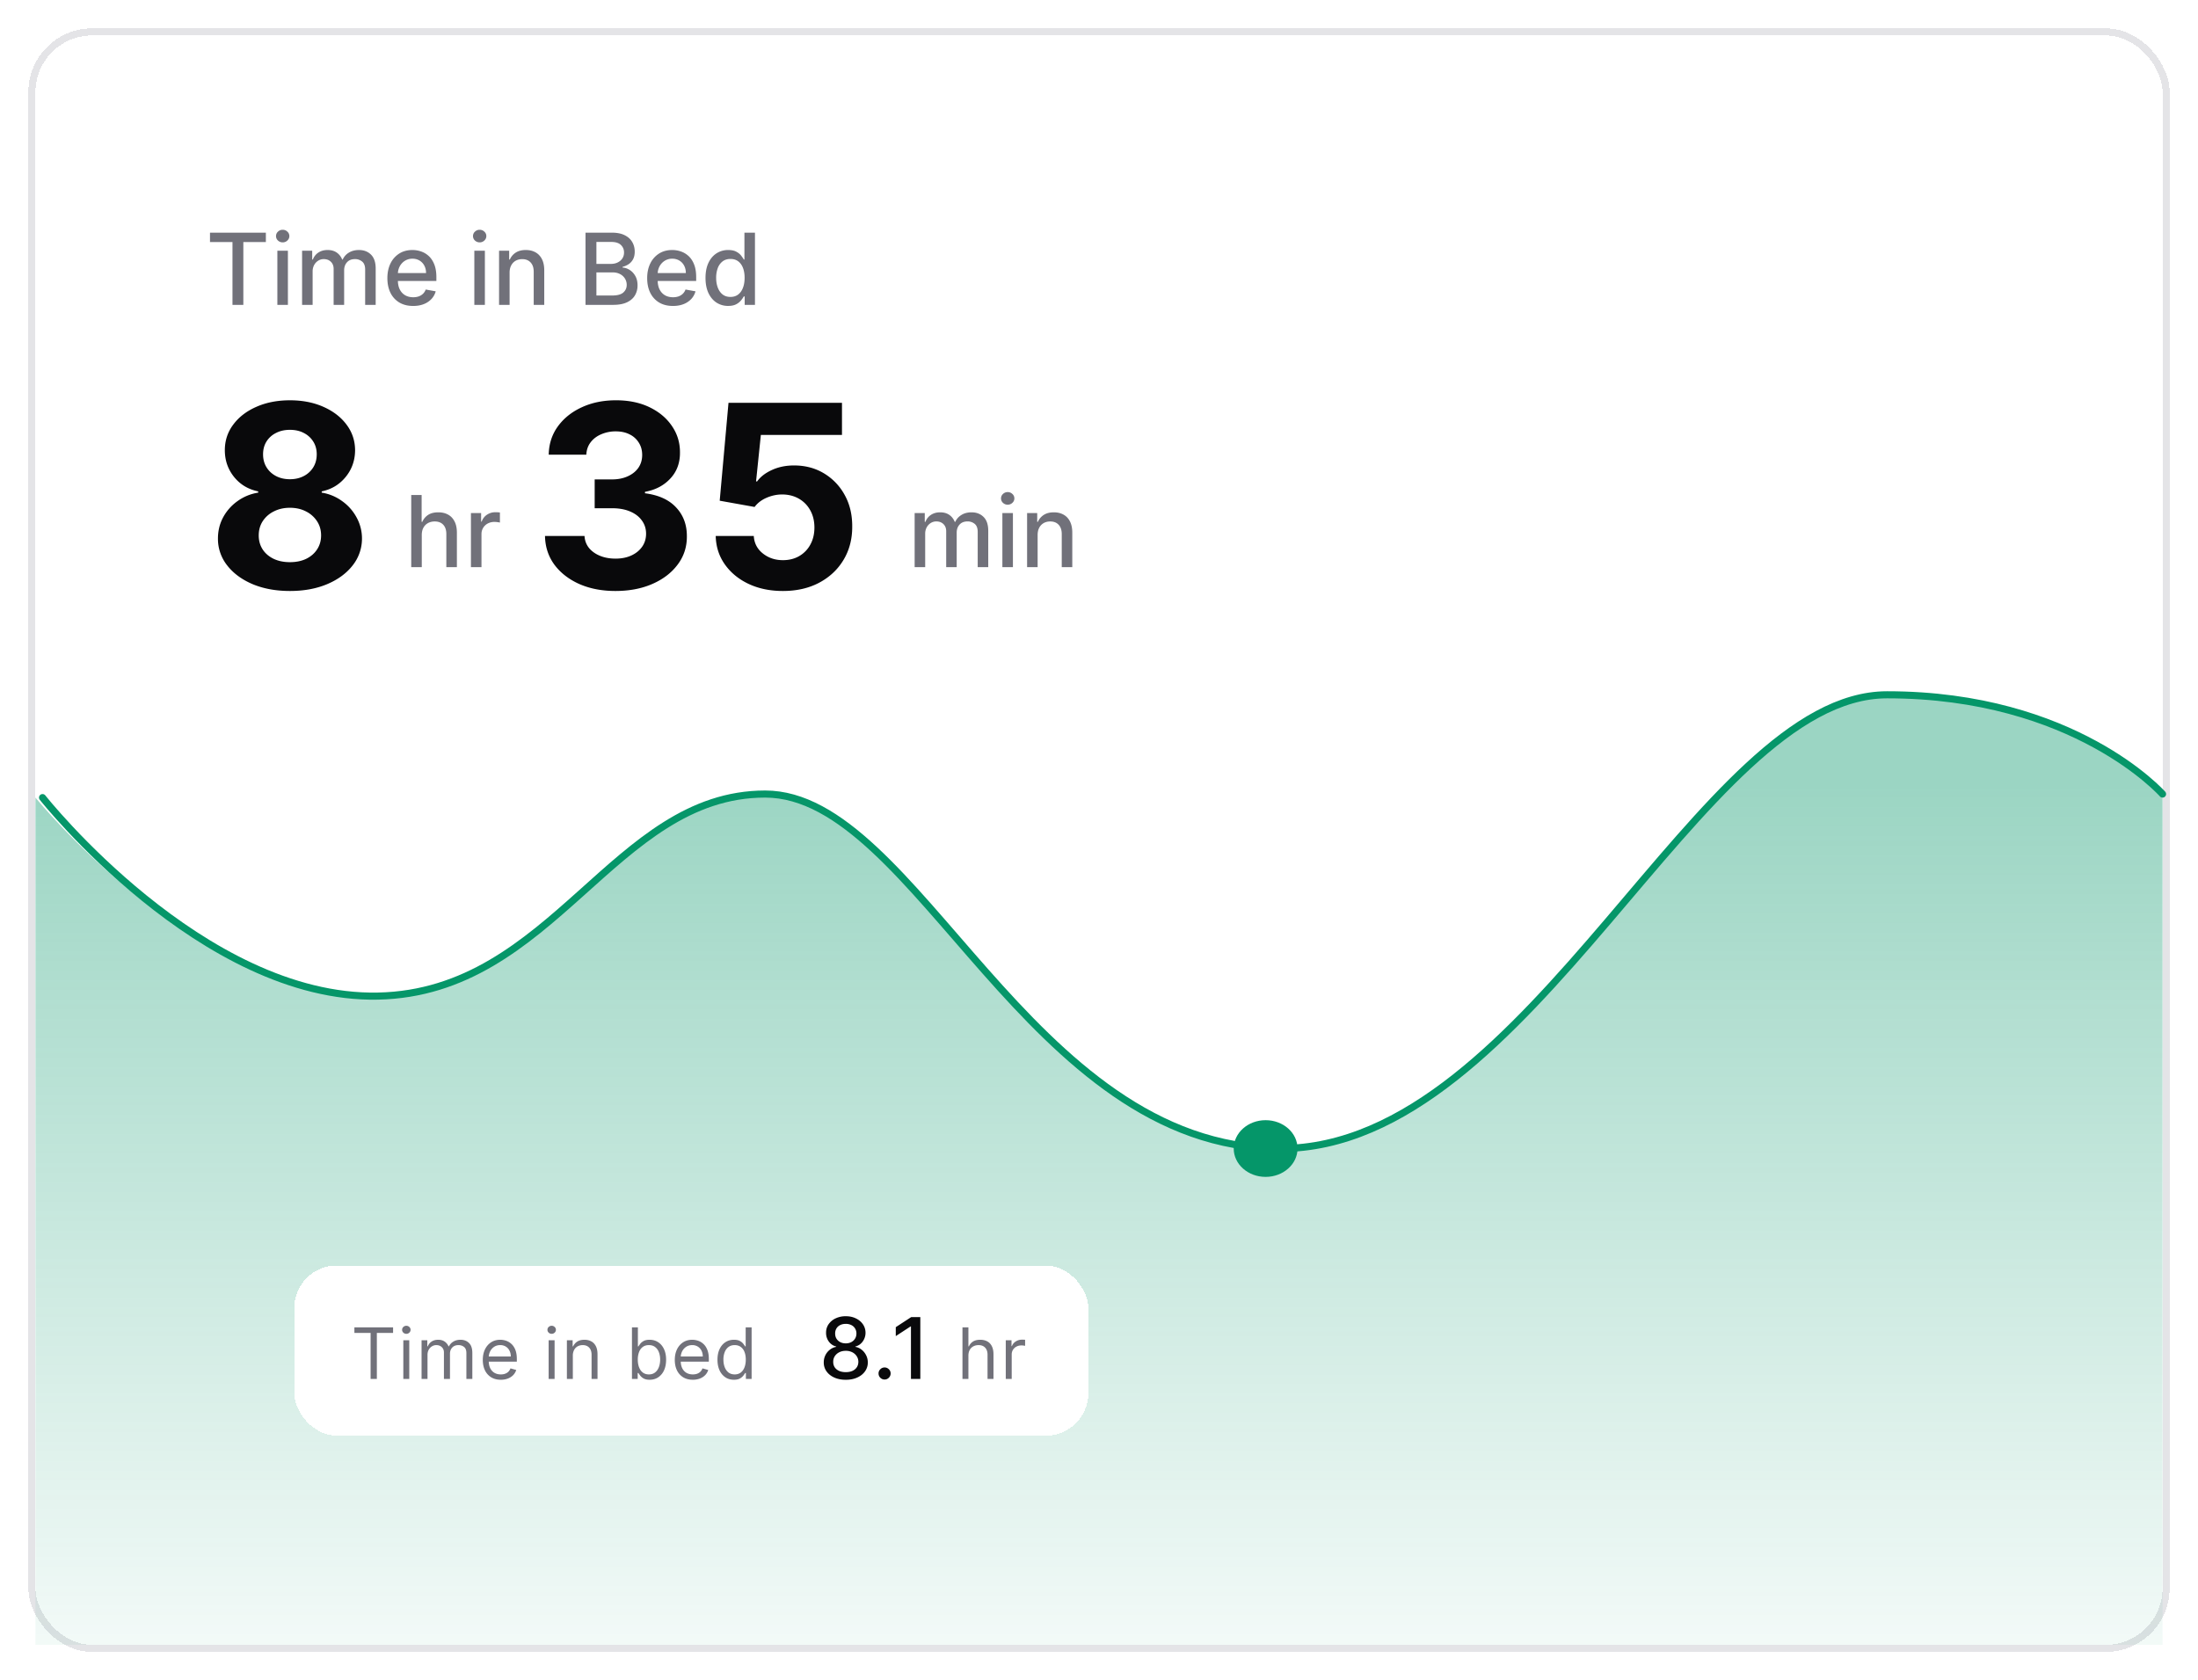 <svg xmlns="http://www.w3.org/2000/svg" width="310" height="237" fill="none"><g filter="url(#a)"><rect width="300" height="227" x="5" y="4" fill="#fff" rx="8" shape-rendering="crispEdges"/><rect width="301" height="228" x="4.5" y="3.5" stroke="#E4E4E7" rx="8.5" shape-rendering="crispEdges"/><path fill="#71717A" d="M29.617 33.14v-1.322h7.88v1.323H34.32V42h-1.532v-8.86zM39.118 42v-7.636h1.487V42zm.751-8.815a.95.95 0 0 1-.666-.258.84.84 0 0 1-.274-.627.83.83 0 0 1 .274-.626.94.94 0 0 1 .666-.264q.389 0 .661.264a.82.82 0 0 1 .279.626q0 .363-.279.627a.93.93 0 0 1-.66.258M42.605 42v-7.636h1.427v1.242h.094q.24-.63.78-.984.542-.358 1.298-.358.765 0 1.283.358a2.1 2.1 0 0 1 .77.984h.08a2.15 2.15 0 0 1 .87-.974q.597-.368 1.422-.368 1.04 0 1.695.651.661.653.661 1.964V42H51.5v-4.981q0-.776-.423-1.124a1.54 1.54 0 0 0-1.009-.348q-.726 0-1.128.447-.403.443-.403 1.139V42h-1.482v-5.076q0-.62-.388-1-.387-.377-1.009-.377-.422 0-.78.224-.354.219-.572.611a1.9 1.9 0 0 0-.214.91V42zm15.664.154q-1.128 0-1.944-.482a3.27 3.27 0 0 1-1.253-1.367q-.437-.885-.437-2.074 0-1.173.437-2.068a3.4 3.4 0 0 1 1.233-1.397q.795-.502 1.86-.502.645 0 1.252.214.607.213 1.09.671.48.458.76 1.188.278.727.278 1.765v.527h-6.07v-1.113h4.614q0-.587-.239-1.04a1.8 1.8 0 0 0-.671-.72 1.88 1.88 0 0 0-1.005-.264 1.94 1.94 0 0 0-1.093.308 2.07 2.07 0 0 0-.716.796 2.3 2.3 0 0 0-.249 1.059v.87q0 .765.269 1.302.273.537.76.82.488.28 1.139.28.422 0 .77-.12.348-.125.602-.368.254-.244.388-.602l1.407.254a2.55 2.55 0 0 1-.607 1.089 2.94 2.94 0 0 1-1.089.72q-.651.255-1.486.254m8.63-.154v-7.636h1.487V42zm.751-8.815a.95.95 0 0 1-.666-.258.84.84 0 0 1-.273-.627.83.83 0 0 1 .273-.626.94.94 0 0 1 .666-.264q.389 0 .662.264a.82.82 0 0 1 .278.626q0 .363-.278.627a.93.93 0 0 1-.662.258m4.222 4.28V42h-1.486v-7.636h1.427v1.242h.094q.264-.606.826-.974.566-.368 1.426-.368.78 0 1.368.328.585.324.91.965.323.64.323 1.586V42h-1.487v-4.678q0-.83-.432-1.298-.433-.472-1.189-.472-.516 0-.92.224-.397.223-.63.656-.23.428-.23 1.034M82.579 42V31.818h3.728q1.084 0 1.795.358.711.352 1.064.96.353.6.353 1.357 0 .636-.234 1.074-.233.432-.626.696a2.8 2.8 0 0 1-.855.378v.1q.507.024.99.327.486.298.804.85.32.552.319 1.343a2.7 2.7 0 0 1-.368 1.402q-.363.615-1.124.979-.76.358-1.944.358zm1.536-1.318h2.217q1.104 0 1.581-.427t.477-1.069q0-.482-.243-.885a1.74 1.74 0 0 0-.696-.641q-.448-.24-1.064-.239h-2.272zm0-4.459h2.058q.517 0 .93-.199.418-.198.661-.557.249-.363.248-.855 0-.63-.442-1.059-.442-.427-1.357-.427h-2.098zm10.796 5.931q-1.129 0-1.944-.482a3.27 3.27 0 0 1-1.253-1.367q-.438-.885-.438-2.074 0-1.173.438-2.068a3.4 3.4 0 0 1 1.233-1.397q.795-.502 1.86-.502.646 0 1.252.214.606.213 1.089.671.482.458.76 1.188.279.727.279 1.765v.527h-6.07v-1.113h4.613q0-.587-.238-1.04a1.8 1.8 0 0 0-.672-.72 1.88 1.88 0 0 0-1.004-.264 1.94 1.94 0 0 0-1.094.308 2.07 2.07 0 0 0-.716.796 2.3 2.3 0 0 0-.248 1.059v.87q0 .765.268 1.302.274.537.761.82.487.28 1.138.28.424 0 .771-.12.348-.125.602-.368.253-.244.388-.602l1.406.254a2.55 2.55 0 0 1-.606 1.089 2.94 2.94 0 0 1-1.089.72q-.651.255-1.486.254m7.784-.005a2.96 2.96 0 0 1-1.651-.472q-.72-.477-1.133-1.357-.408-.885-.408-2.123t.413-2.118q.417-.88 1.143-1.348a2.98 2.98 0 0 1 1.646-.467q.711 0 1.143.239.438.234.676.547.244.314.378.552h.09v-3.784h1.486V42h-1.451v-1.188h-.125a4 4 0 0 1-.388.557 2.1 2.1 0 0 1-.686.547q-.437.233-1.133.233m.328-1.268q.642 0 1.084-.338.447-.342.676-.95.234-.606.234-1.411 0-.796-.229-1.392-.229-.597-.671-.93t-1.094-.333q-.67 0-1.119.348a2.13 2.13 0 0 0-.676.95 3.9 3.9 0 0 0-.223 1.357q0 .766.228 1.377.23.611.676.97.453.352 1.114.352M59.486 74.466V79h-1.487V68.818h1.467v3.788h.094q.27-.615.82-.979.554-.363 1.442-.363.785 0 1.373.323.591.323.914.965.33.636.329 1.59V79H62.95v-4.678q0-.84-.432-1.303-.433-.467-1.204-.467-.527 0-.944.224-.412.224-.652.656-.233.428-.233 1.034M66.42 79v-7.636h1.437v1.213h.08q.208-.616.735-.97a2.1 2.1 0 0 1 1.203-.358 6 6 0 0 1 .632.035v1.422a3 3 0 0 0-.318-.055 3 3 0 0 0-.458-.034 1.94 1.94 0 0 0-.94.223 1.66 1.66 0 0 0-.884 1.497V79z"/><path fill="#09090B" d="M40.89 82.358q-2.955 0-5.255-.959-2.289-.972-3.592-2.646a6.02 6.02 0 0 1-1.304-3.797q0-1.635.741-3.004a6.7 6.7 0 0 1 2.046-2.289 6.74 6.74 0 0 1 2.889-1.176v-.179q-2.097-.422-3.4-2.032-1.305-1.624-1.305-3.772 0-2.032 1.19-3.618 1.188-1.598 3.26-2.505 2.082-.92 4.73-.92 2.645 0 4.716.92 2.084.92 3.273 2.518 1.189 1.586 1.202 3.605-.013 2.16-1.33 3.772-1.315 1.61-3.375 2.032v.18a6.6 6.6 0 0 1 2.851 1.175 6.7 6.7 0 0 1 2.046 2.289 6.14 6.14 0 0 1 .78 3.004 6.08 6.08 0 0 1-1.317 3.797q-1.305 1.674-3.605 2.646-2.289.96-5.242.959m0-4.065q1.316 0 2.3-.473.985-.486 1.534-1.33.563-.856.563-1.969 0-1.137-.575-2.007a3.96 3.96 0 0 0-1.56-1.38q-.984-.512-2.263-.512-1.266 0-2.263.511a3.93 3.93 0 0 0-1.572 1.381q-.562.87-.562 2.007 0 1.112.55 1.97.549.843 1.546 1.329.998.473 2.301.473m0-11.698q1.098 0 1.955-.447a3.37 3.37 0 0 0 1.343-1.24q.485-.793.485-1.828 0-1.023-.486-1.79a3.33 3.33 0 0 0-1.329-1.215q-.843-.447-1.969-.447-1.112 0-1.969.447a3.3 3.3 0 0 0-1.342 1.215q-.473.767-.473 1.79 0 1.036.486 1.828t1.342 1.24 1.956.447"/><path fill="#71717A" d="M128.999 79v-7.636h1.427v1.242h.095q.239-.63.78-.984.542-.358 1.298-.358.765 0 1.282.358.522.359.771.984h.08q.273-.61.87-.974.596-.368 1.421-.368 1.04 0 1.696.651.661.653.661 1.964V79h-1.487v-4.981q0-.776-.422-1.124a1.54 1.54 0 0 0-1.009-.348q-.726 0-1.129.447-.403.443-.403 1.139V79h-1.481v-5.076q0-.62-.388-1-.388-.377-1.009-.377-.423 0-.781.224-.353.218-.571.611a1.87 1.87 0 0 0-.214.91V79zm12.373 0v-7.636h1.487V79zm.751-8.815a.94.94 0 0 1-.666-.258.84.84 0 0 1-.274-.627q0-.368.274-.626a.94.94 0 0 1 .666-.264q.388 0 .661.264a.82.82 0 0 1 .279.626q0 .363-.279.627a.93.93 0 0 1-.661.258m4.222 4.28V79h-1.486v-7.636h1.427v1.242h.094q.264-.606.825-.974.567-.368 1.427-.368.78 0 1.367.328.587.323.91.965.324.64.323 1.586V79h-1.486v-4.678q0-.83-.433-1.298-.432-.472-1.188-.472-.517 0-.92.224a1.6 1.6 0 0 0-.631.656q-.23.428-.229 1.034"/><path fill="#09090B" d="M86.8 82.358q-2.865 0-5.101-.984-2.224-.998-3.516-2.736-1.278-1.752-1.317-4.04h5.574q.051.96.627 1.688.588.715 1.56 1.112.97.396 2.186.396 1.265 0 2.237-.447.97-.448 1.521-1.24.55-.793.55-1.829 0-1.048-.588-1.853-.576-.819-1.662-1.279-1.074-.46-2.557-.46h-2.442v-4.065h2.442q1.252 0 2.212-.435.97-.435 1.508-1.202.537-.78.537-1.815 0-.984-.473-1.726a3.1 3.1 0 0 0-1.304-1.176q-.831-.422-1.943-.422a5.1 5.1 0 0 0-2.058.41q-.934.396-1.496 1.137t-.601 1.739h-5.305q.038-2.263 1.29-3.989 1.254-1.726 3.376-2.697 2.135-.985 4.82-.985 2.71 0 4.742.985 2.033.984 3.158 2.659 1.137 1.662 1.125 3.733.012 2.199-1.368 3.669-1.367 1.47-3.567 1.866v.205q2.89.37 4.398 2.007 1.521 1.623 1.509 4.065.013 2.238-1.292 3.976-1.291 1.74-3.566 2.736t-5.216.997m23.615 0q-2.71 0-4.832-.997-2.11-.997-3.35-2.749-1.24-1.75-1.291-4.014h5.369q.09 1.522 1.279 2.467t2.825.946q1.303 0 2.301-.575a4.1 4.1 0 0 0 1.573-1.624q.575-1.048.575-2.403 0-1.38-.588-2.429a4.16 4.16 0 0 0-1.598-1.636q-1.023-.588-2.34-.601-1.15 0-2.237.473-1.074.473-1.675 1.291l-4.921-.882 1.24-13.807h16.005v4.526h-11.441l-.678 6.558h.153q.691-.972 2.084-1.61 1.393-.64 3.12-.64 2.365 0 4.218 1.112a8 8 0 0 1 2.928 3.056q1.073 1.93 1.061 4.449.012 2.646-1.227 4.704-1.227 2.046-3.439 3.222-2.2 1.163-5.114 1.163"/><path fill="url(#b)" d="M305 111v120H5V111.5s23.12 28.5 47.932 28 33.271-28.5 54.7-28.5c21.428 0 37.218 50 72.744 50s59.21-64 85.714-64S305 111 305 111"/><path stroke="#059669" stroke-linecap="round" stroke-linejoin="round" d="M305 111s-12.388-14-38.853-14-50.115 64-85.59 64c-35.474 0-51.241-50-72.638-50s-29.844 28-54.62 28.5S6 111.5 6 111.5"/><ellipse cx="178.5" cy="161" fill="#059669" rx="4.5" ry="4"/><g filter="url(#c)"><rect width="112" height="24" x="41.5" y="169.5" fill="#fff" rx="6" shape-rendering="crispEdges"/><path fill="#71717A" d="M49.983 179.009v-.782h5.455v.782H53.15v6.491h-.881v-6.491zm6.9 6.491v-5.455h.838v5.455zm.426-6.364a.6.6 0 0 1-.422-.167.54.54 0 0 1-.174-.401q0-.234.174-.401a.6.6 0 0 1 .422-.167q.244 0 .42.167a.53.53 0 0 1 .177.401.53.53 0 0 1-.178.401.58.58 0 0 1-.419.167m2.147 6.364v-5.455h.81v.853h.07q.171-.437.551-.679.38-.245.913-.245.54 0 .898.245.363.242.565.679h.057q.21-.423.628-.671.42-.253 1.005-.253.732 0 1.197.459.465.454.465 1.416v3.651h-.838v-3.651q0-.603-.33-.862-.33-.26-.778-.26-.574 0-.891.348-.316.345-.316.874v3.551h-.853v-3.736q0-.465-.301-.749-.302-.288-.778-.288-.327 0-.61.174a1.3 1.3 0 0 0-.455.483q-.17.305-.17.707v3.409zm11.178.114q-.787 0-1.36-.348a2.34 2.34 0 0 1-.877-.98q-.305-.633-.305-1.471 0-.837.305-1.477.31-.642.86-1.001.554-.363 1.292-.363.426 0 .842.142.415.143.756.462.341.316.544.838.202.522.202 1.286v.355h-4.205v-.725h3.353q0-.461-.185-.823a1.4 1.4 0 0 0-.518-.572 1.45 1.45 0 0 0-.789-.21q-.5 0-.866.249a1.63 1.63 0 0 0-.558.639 1.9 1.9 0 0 0-.195.845v.483q0 .618.213 1.048.216.426.6.65.384.22.891.22.33 0 .597-.093.27-.095.465-.284.195-.191.302-.475l.81.227a1.8 1.8 0 0 1-.43.724q-.302.309-.746.483a2.8 2.8 0 0 1-.998.171m6.746-.114v-5.455h.838v5.455zm.427-6.364a.6.6 0 0 1-.423-.167.54.54 0 0 1-.174-.401q0-.234.174-.401a.6.6 0 0 1 .422-.167q.245 0 .42.167a.53.53 0 0 1 .177.401.53.53 0 0 1-.178.401.58.58 0 0 1-.418.167m2.984 3.083v3.281h-.838v-5.455h.81v.853h.071q.192-.416.582-.668.39-.255 1.009-.256.554 0 .97.228.415.223.646.682.23.454.23 1.15v3.466h-.838v-3.409q0-.643-.333-1.002-.334-.362-.916-.362-.402 0-.718.174a1.25 1.25 0 0 0-.493.508 1.7 1.7 0 0 0-.182.81m8.338 3.281v-7.273h.838v2.685h.071q.093-.143.256-.362.167-.224.476-.398.312-.177.845-.178.69 0 1.214.345.525.345.82.976.296.633.296 1.492 0 .867-.295 1.502a2.33 2.33 0 0 1-.817.98q-.523.345-1.204.345-.524 0-.842-.174a1.6 1.6 0 0 1-.486-.402 5 5 0 0 1-.263-.376h-.1v.838zm.824-2.727q0 .618.181 1.09.18.468.53.735.346.263.852.263.525 0 .877-.277.355-.28.532-.753.181-.476.181-1.058 0-.576-.177-1.037a1.6 1.6 0 0 0-.53-.735q-.35-.274-.883-.274-.512 0-.86.26-.348.255-.526.717a3 3 0 0 0-.177 1.069m7.76 2.841q-.788 0-1.36-.348a2.34 2.34 0 0 1-.877-.98q-.306-.633-.305-1.471 0-.837.305-1.477.31-.642.86-1.001.554-.363 1.292-.363.426 0 .842.142.415.143.756.462.341.316.543.838.203.522.203 1.286v.355h-4.205v-.725h3.353q0-.461-.185-.823a1.4 1.4 0 0 0-.519-.572 1.45 1.45 0 0 0-.788-.21q-.501 0-.866.249a1.63 1.63 0 0 0-.558.639 1.9 1.9 0 0 0-.195.845v.483q0 .618.213 1.048.216.426.6.65.384.22.891.22.33 0 .597-.093.27-.095.465-.284.195-.191.302-.475l.81.227a1.8 1.8 0 0 1-.43.724q-.302.309-.746.483a2.8 2.8 0 0 1-.998.171m5.793 0q-.681 0-1.203-.345a2.33 2.33 0 0 1-.817-.98q-.295-.636-.295-1.502 0-.86.295-1.492.294-.631.82-.976.525-.345 1.215-.345.532 0 .841.178.313.174.476.398.167.22.259.362h.071v-2.685h.838v7.273h-.809v-.838h-.1a5 5 0 0 1-.262.376 1.6 1.6 0 0 1-.487.402q-.316.174-.842.174m.114-.753q.504 0 .852-.263.349-.267.529-.735.182-.472.182-1.09 0-.611-.178-1.069a1.55 1.55 0 0 0-.526-.717q-.348-.26-.859-.26-.532 0-.888.274-.352.27-.529.735a2.9 2.9 0 0 0-.174 1.037q0 .582.178 1.058.18.473.532.753.356.276.881.277"/><path fill="#09090B" d="M119.288 185.619q-.915 0-1.619-.315-.699-.315-1.095-.869a2.1 2.1 0 0 1-.392-1.262 2.232 2.232 0 0 1 .861-1.798 2 2 0 0 1 .895-.401v-.051a1.76 1.76 0 0 1-1.045-.699 2.04 2.04 0 0 1-.387-1.244 2.04 2.04 0 0 1 .353-1.193 2.5 2.5 0 0 1 .993-.831 3.3 3.3 0 0 1 1.436-.303q.797 0 1.424.307.63.303.993.831.361.525.366 1.189a2.07 2.07 0 0 1-.401 1.244 1.77 1.77 0 0 1-1.031.699v.051q.49.086.882.401.397.31.631.78.239.464.243 1.018a2.13 2.13 0 0 1-.401 1.262q-.396.554-1.099.869-.7.315-1.607.315m0-1.078q.542 0 .938-.179.396-.183.613-.507.218-.328.222-.767a1.43 1.43 0 0 0-.239-.805 1.6 1.6 0 0 0-.626-.55 2 2 0 0 0-.908-.2q-.515 0-.916.2a1.6 1.6 0 0 0-.631.55 1.4 1.4 0 0 0-.225.805 1.35 1.35 0 0 0 .208.767q.218.324.618.507.401.18.946.179m0-4.061q.435 0 .772-.175.336-.174.528-.485.197-.312.2-.729a1.34 1.34 0 0 0-.196-.716 1.24 1.24 0 0 0-.524-.473 1.7 1.7 0 0 0-.78-.17q-.451 0-.792.17a1.24 1.24 0 0 0-.524.473 1.33 1.33 0 0 0-.184.716q-.004.417.188.729.192.31.528.485.342.175.784.175m5.472 5.101a.83.83 0 0 1-.601-.247.83.83 0 0 1-.251-.605.8.8 0 0 1 .251-.597.82.82 0 0 1 .601-.251q.35 0 .601.251a.8.8 0 0 1 .252.597q0 .234-.12.43a.9.9 0 0 1-.307.307.8.8 0 0 1-.426.115m5.039-8.808v8.727h-1.321v-7.406h-.052l-2.088 1.363v-1.261l2.178-1.423z"/><path fill="#71717A" d="M136.581 182.219v3.281h-.838v-7.273h.838v2.671h.071q.191-.423.575-.671.387-.253 1.03-.253.558 0 .976.224.42.22.65.678.235.454.235 1.158v3.466h-.838v-3.409q0-.65-.338-1.005-.333-.359-.927-.359-.411 0-.738.174a1.3 1.3 0 0 0-.512.508q-.184.334-.184.81m5.27 3.281v-5.455h.81v.824h.056q.15-.405.54-.657.391-.252.881-.252a7 7 0 0 1 .44.014v.853a2 2 0 0 0-.195-.032 2 2 0 0 0-.316-.025q-.398 0-.71.167-.31.163-.491.454a1.23 1.23 0 0 0-.177.657v3.452z"/></g></g><defs><filter id="a" width="310" height="237" x="0" y="0" color-interpolation-filters="sRGB" filterUnits="userSpaceOnUse"><feFlood flood-opacity="0" result="BackgroundImageFix"/><feColorMatrix in="SourceAlpha" result="hardAlpha" values="0 0 0 0 0 0 0 0 0 0 0 0 0 0 0 0 0 0 127 0"/><feOffset dy="1"/><feGaussianBlur stdDeviation="2"/><feComposite in2="hardAlpha" operator="out"/><feColorMatrix values="0 0 0 0 0.047 0 0 0 0 0.047 0 0 0 0 0.051 0 0 0 0.05 0"/><feBlend in2="BackgroundImageFix" result="effect1_dropShadow_15855_160760"/><feBlend in="SourceGraphic" in2="effect1_dropShadow_15855_160760" result="shape"/></filter><filter id="c" width="118" height="31" x="38.5" y="169.5" color-interpolation-filters="sRGB" filterUnits="userSpaceOnUse"><feFlood flood-opacity="0" result="BackgroundImageFix"/><feColorMatrix in="SourceAlpha" result="hardAlpha" values="0 0 0 0 0 0 0 0 0 0 0 0 0 0 0 0 0 0 127 0"/><feMorphology in="SourceAlpha" radius="1" result="effect1_dropShadow_15855_160760"/><feOffset dy="4"/><feGaussianBlur stdDeviation="2"/><feComposite in2="hardAlpha" operator="out"/><feColorMatrix values="0 0 0 0 0.047 0 0 0 0 0.047 0 0 0 0 0.051 0 0 0 0.05 0"/><feBlend in2="BackgroundImageFix" result="effect1_dropShadow_15855_160760"/><feColorMatrix in="SourceAlpha" result="hardAlpha" values="0 0 0 0 0 0 0 0 0 0 0 0 0 0 0 0 0 0 127 0"/><feMorphology in="SourceAlpha" radius="1" result="effect2_dropShadow_15855_160760"/><feOffset dy="4"/><feGaussianBlur stdDeviation="2"/><feComposite in2="hardAlpha" operator="out"/><feColorMatrix values="0 0 0 0 0.047 0 0 0 0 0.047 0 0 0 0 0.051 0 0 0 0.1 0"/><feBlend in2="effect1_dropShadow_15855_160760" result="effect2_dropShadow_15855_160760"/><feBlend in="SourceGraphic" in2="effect2_dropShadow_15855_160760" result="shape"/></filter><linearGradient id="b" x1="110.451" x2="110.451" y1="230.5" y2="109.5" gradientUnits="userSpaceOnUse"><stop stop-color="#059669" stop-opacity=".05"/><stop offset="1" stop-color="#059669" stop-opacity=".4"/></linearGradient></defs></svg>